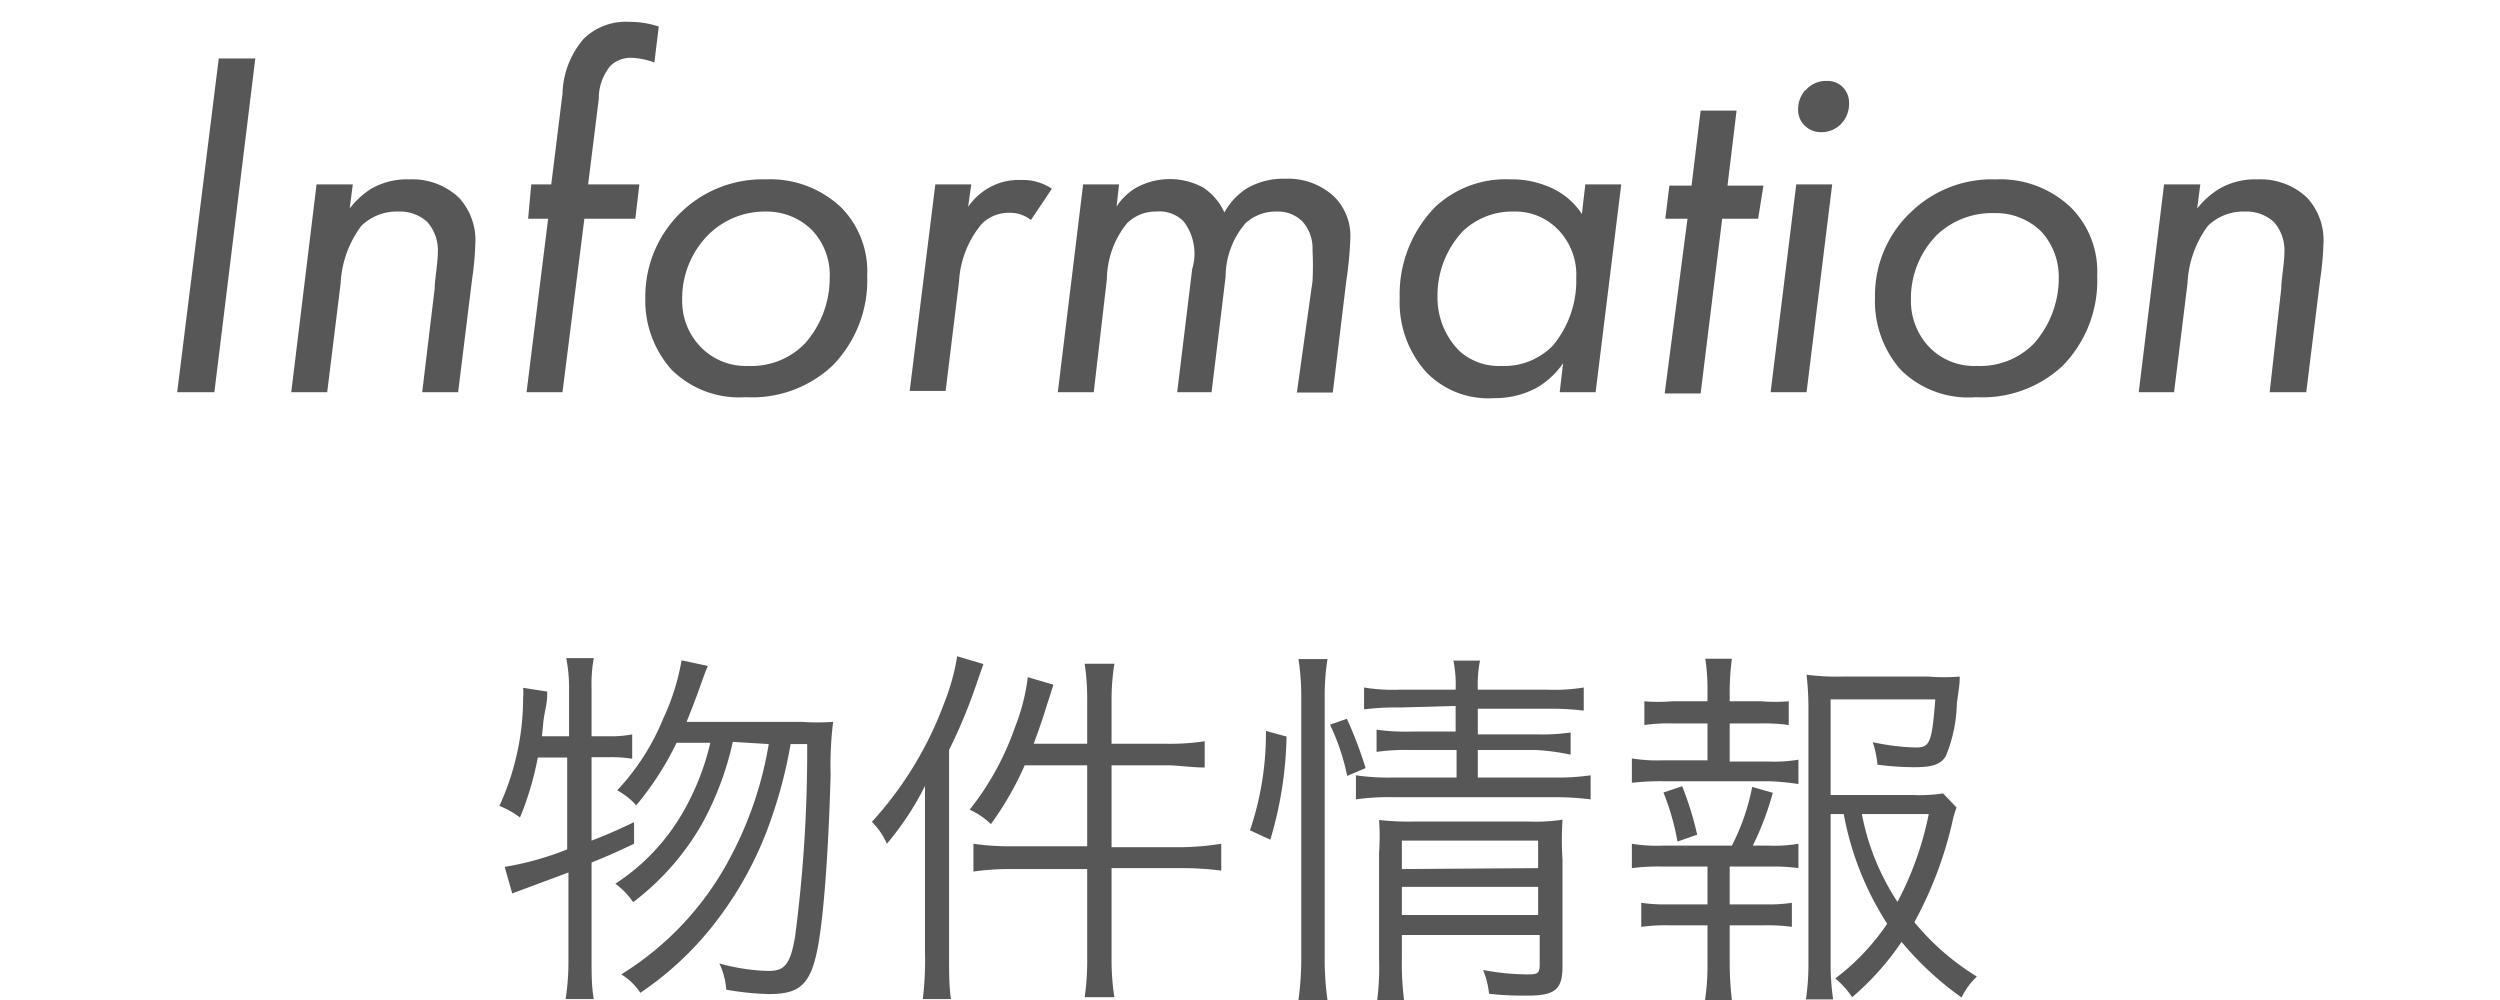 <svg xmlns="http://www.w3.org/2000/svg" viewBox="0 0 80 32"><defs><style>.cls-1{fill:none;}.cls-2{fill:#575757;}</style></defs><g id="レイヤー_2" data-name="レイヤー 2"><g id="スライダー"><rect class="cls-1" width="80" height="32"/><path class="cls-2" d="M8.17,1.87,6.86,12.55H5.67L7,1.87Z"/><path class="cls-2" d="M10.13,5.9h1.16l-.1.77a2.77,2.77,0,0,1,.67-.62,2.3,2.3,0,0,1,1.24-.31,2.17,2.17,0,0,1,1.58.58,2,2,0,0,1,.53,1.49,9.34,9.34,0,0,1-.1,1.1l-.45,3.64H13.51l.4-3.32c0-.27.1-.83.1-1.13a1.37,1.37,0,0,0-.34-1,1.3,1.3,0,0,0-.93-.33,1.62,1.62,0,0,0-1.18.46,3.35,3.35,0,0,0-.66,1.84l-.43,3.48H9.32Z"/><path class="cls-2" d="M18.7,7,18,12.55H16.85L17.54,7H16.9L17,5.9h.64L18,3a2.79,2.79,0,0,1,.68-1.76A1.93,1.93,0,0,1,20.15.7a2.88,2.88,0,0,1,.93.15L20.94,2a2.38,2.38,0,0,0-.71-.15.94.94,0,0,0-.7.26,1.65,1.65,0,0,0-.37,1.06L18.82,5.9h1.64L20.33,7Z"/><path class="cls-2" d="M21.49,11.83a3.32,3.32,0,0,1-.84-2.32A3.75,3.75,0,0,1,24.5,5.74a3.3,3.3,0,0,1,2.44.92,2.92,2.92,0,0,1,.81,2.17,3.89,3.89,0,0,1-1.12,2.88,3.76,3.76,0,0,1-2.77,1A3.07,3.07,0,0,1,21.49,11.83ZM22.68,7.5a2.88,2.88,0,0,0-.85,2.09,2.1,2.1,0,0,0,.58,1.5,2,2,0,0,0,1.53.62A2.39,2.39,0,0,0,25.75,11a3.15,3.15,0,0,0,.8-2.1A2.09,2.09,0,0,0,26,7.38a2.06,2.06,0,0,0-1.52-.61A2.56,2.56,0,0,0,22.68,7.5Z"/><path class="cls-2" d="M29.93,5.9h1.15l-.1.72A2,2,0,0,1,31.66,6a1.9,1.9,0,0,1,1-.24,1.66,1.66,0,0,1,1,.28l-.67,1a1.07,1.07,0,0,0-.69-.23,1.22,1.22,0,0,0-.88.35A3.13,3.13,0,0,0,30.69,9l-.43,3.51H29.11Z"/><path class="cls-2" d="M34.66,5.9h1.15l-.08.71A1.88,1.88,0,0,1,36.37,6,2.24,2.24,0,0,1,38.5,6a1.88,1.88,0,0,1,.68.8,2.14,2.14,0,0,1,.7-.76,2.31,2.31,0,0,1,1.25-.32,2.16,2.16,0,0,1,1.55.56,1.77,1.77,0,0,1,.53,1.37A12,12,0,0,1,43.08,9l-.43,3.56H41.5L42,9A9.32,9.32,0,0,0,42,8a1.27,1.27,0,0,0-.32-.91,1.11,1.11,0,0,0-.83-.32,1.42,1.42,0,0,0-1,.38,2.64,2.64,0,0,0-.63,1.7l-.45,3.7H37.67l.48-3.94a1.7,1.7,0,0,0-.27-1.52A1.08,1.08,0,0,0,37,6.77a1.29,1.29,0,0,0-.94.38,2.9,2.9,0,0,0-.64,1.78L35,12.55H33.85Z"/><path class="cls-2" d="M50.73,5.9h1.15l-.82,6.65H49.91l.11-.93a2.59,2.59,0,0,1-.83.78,2.79,2.79,0,0,1-1.37.34,2.76,2.76,0,0,1-2.17-.82,3.34,3.34,0,0,1-.86-2.37,4,4,0,0,1,1.15-2.94,3.29,3.29,0,0,1,2.39-.87,3,3,0,0,1,1.41.32,2.27,2.27,0,0,1,.88.79ZM46.82,7.39A3,3,0,0,0,46,9.47a2.42,2.42,0,0,0,.69,1.75,1.87,1.87,0,0,0,1.35.49,2.17,2.17,0,0,0,1.65-.65,3.24,3.24,0,0,0,.75-2.16,2.07,2.07,0,0,0-.63-1.6,1.89,1.89,0,0,0-1.36-.53A2.29,2.29,0,0,0,46.82,7.39Z"/><path class="cls-2" d="M55.11,7l-.69,5.59H53.27L54,7h-.71l.13-1.06h.71l.29-2.4h1.15l-.29,2.4h1.15L56.26,7Z"/><path class="cls-2" d="M58.63,5.9l-.82,6.65H56.66l.82-6.65Zm-.86-3a.85.85,0,0,1,.69-.31.68.68,0,0,1,.51.2.71.71,0,0,1,.2.52.92.92,0,0,1-.25.65.87.87,0,0,1-.64.27A.74.74,0,0,1,57.73,4a.7.7,0,0,1-.19-.49A.93.93,0,0,1,57.77,2.88Z"/><path class="cls-2" d="M60.82,11.83A3.32,3.32,0,0,1,60,9.51a3.66,3.66,0,0,1,1.2-2.77,3.72,3.72,0,0,1,2.66-1,3.28,3.28,0,0,1,2.43.92,2.9,2.9,0,0,1,.82,2.17A3.89,3.89,0,0,1,66,11.71a3.76,3.76,0,0,1-2.77,1A3.07,3.07,0,0,1,60.82,11.83ZM62,7.5a2.88,2.88,0,0,0-.85,2.09,2.14,2.14,0,0,0,.57,1.5,2,2,0,0,0,1.54.62A2.41,2.41,0,0,0,65.08,11a3.15,3.15,0,0,0,.8-2.1,2.14,2.14,0,0,0-.54-1.47,2.06,2.06,0,0,0-1.52-.61A2.56,2.56,0,0,0,62,7.5Z"/><path class="cls-2" d="M69.25,5.9h1.16l-.1.77A2.77,2.77,0,0,1,71,6.05a2.3,2.3,0,0,1,1.24-.31,2.17,2.17,0,0,1,1.58.58,2,2,0,0,1,.53,1.49,9.34,9.34,0,0,1-.1,1.1l-.45,3.64H72.63L73,9.23c0-.27.1-.83.1-1.13a1.37,1.37,0,0,0-.34-1,1.3,1.3,0,0,0-.93-.33,1.62,1.62,0,0,0-1.18.46A3.35,3.35,0,0,0,70,9.07l-.43,3.48H68.44Z"/><path class="cls-2" d="M17.21,24.24a9.78,9.78,0,0,1-.57,1.92,2.67,2.67,0,0,0-.66-.37,8.29,8.29,0,0,0,.76-3.47,1.67,1.67,0,0,0,0-.31l.77.12c0,.2,0,.3-.07.64s-.06.52-.1.79h.87v-1.5a5,5,0,0,0-.09-1H19a4.94,4.94,0,0,0-.07,1v1.5h.55a3.45,3.45,0,0,0,.75-.06v.78a4.43,4.43,0,0,0-.75-.05h-.55V26.9c.54-.21.74-.3,1.36-.59V27c-.62.29-.81.38-1.36.6v3.11c0,.43,0,.85.07,1.26h-.9a7.84,7.84,0,0,0,.09-1.26V27.92l-1.8.67-.24-.85a9.6,9.6,0,0,0,2-.56V24.24Zm6.24-.5a9.83,9.83,0,0,1-1,2.65,8.34,8.34,0,0,1-2.19,2.48,2.28,2.28,0,0,0-.57-.59A6.7,6.7,0,0,0,21.85,26a8.1,8.1,0,0,0,.88-2.23H21.65a9.69,9.69,0,0,1-1.29,2,2.31,2.31,0,0,0-.61-.48A7.39,7.39,0,0,0,21.22,23a7.25,7.25,0,0,0,.59-1.87l.84.18c-.08.19-.08.19-.32.86-.11.3-.21.56-.36.93h3.69a7.53,7.53,0,0,0,1,0,11.29,11.29,0,0,0-.08,1.69c-.05,1.81-.15,3.49-.28,4.62-.23,2-.53,2.4-1.7,2.4a9.17,9.17,0,0,1-1.36-.14,2.37,2.37,0,0,0-.22-.84,6.38,6.38,0,0,0,1.58.24c.51,0,.69-.22.84-1.08a45.7,45.7,0,0,0,.39-6.18h-.53a14.85,14.85,0,0,1-.61,2.36,11.5,11.5,0,0,1-1.87,3.44,10.27,10.27,0,0,1-2.33,2.16,1.91,1.91,0,0,0-.61-.59,9.68,9.68,0,0,0,3.45-3.67,11.84,11.84,0,0,0,1.27-3.7Z"/><path class="cls-2" d="M29.6,26.59c0-.49,0-.9,0-1.44A9.28,9.28,0,0,1,28.38,27a2.25,2.25,0,0,0-.48-.7,11.57,11.57,0,0,0,2.31-3.79A7.1,7.1,0,0,0,30.63,21l.84.25-.19.54A17.13,17.13,0,0,1,30.37,24v6.56c0,.55,0,1,.06,1.41h-.9a10.26,10.26,0,0,0,.07-1.44Zm5.19-4.14a7.68,7.68,0,0,0-.08-1.21h.95a7.37,7.37,0,0,0-.09,1.21V23.8h1.75a7.24,7.24,0,0,0,1.23-.08v.84c-.43,0-.84-.07-1.21-.07H35.57v2.62h2.26A8.53,8.53,0,0,0,39.08,27v.86a9.57,9.57,0,0,0-1.24-.08H35.57v2.88a7.71,7.71,0,0,0,.09,1.25h-.95a8.13,8.13,0,0,0,.08-1.25V27.81h-2.4a8.19,8.19,0,0,0-1.24.08V27a7.91,7.91,0,0,0,1.24.08h2.4V24.49h-2a10,10,0,0,1-1.08,1.88,2.49,2.49,0,0,0-.68-.46,9,9,0,0,0,1.45-2.64,6.49,6.49,0,0,0,.41-1.6l.82.24c-.07.21-.1.33-.21.65-.18.59-.27.82-.42,1.24h1.71Z"/><path class="cls-2" d="M40,26.57a9.68,9.68,0,0,0,.51-3.18l.66.18a12.27,12.27,0,0,1-.52,3.3ZM41.55,32a9.59,9.59,0,0,0,.09-1.38V22.3a7.64,7.64,0,0,0-.09-1.21h.93a7.37,7.37,0,0,0-.09,1.21v8.32A9.35,9.35,0,0,0,42.48,32Zm1.56-7.17a7,7,0,0,0-.55-1.64L43.1,23a12.94,12.94,0,0,1,.6,1.58Zm1.67-2.19a8,8,0,0,0-1.13.06V22a5.65,5.65,0,0,0,1.14.07h1.79a4,4,0,0,0-.07-.93h.85a3.94,3.94,0,0,0-.07.93H49.5A5.92,5.92,0,0,0,50.68,22v.74a8.6,8.6,0,0,0-1.16-.06H47.29v.82h1.87a6.54,6.54,0,0,0,1.1-.06v.71A7,7,0,0,0,49.14,24H47.29v.88h2.42a7.25,7.25,0,0,0,1.19-.07v.77a9.07,9.07,0,0,0-1.19-.07h-5.1a7.58,7.58,0,0,0-1.22.07v-.77a7.26,7.26,0,0,0,1.22.07h2V24H45.14a6.84,6.84,0,0,0-1.09.06v-.71a6.61,6.61,0,0,0,1.1.06h1.43v-.82Zm.08,8A9.39,9.39,0,0,0,44.93,32h-.86a8.14,8.14,0,0,0,.06-1.29V27.29a7.36,7.36,0,0,0,0-1.05,8.81,8.81,0,0,0,1.12.05h3.68A5.8,5.8,0,0,0,50,26.23a10,10,0,0,0,0,1.28v3.41c0,.74-.23.94-1.13.94-.32,0-.71,0-1.22-.06a2.82,2.82,0,0,0-.19-.76,7.69,7.69,0,0,0,1.34.14c.39,0,.47,0,.47-.32v-.94H44.86Zm4.36-2.86V26.9H44.86v.91Zm0,1.5v-.9H44.86v.9Z"/><path class="cls-2" d="M56.6,24.37a4.79,4.79,0,0,0,.95-.06v.78A7.75,7.75,0,0,0,56.6,25H53.22a8.06,8.06,0,0,0-1,.05v-.78a5,5,0,0,0,1,.06h1.42V23.15H53.52a5.69,5.69,0,0,0-.9.05v-.76a5.17,5.17,0,0,0,.9,0h1.12v-.36a6.41,6.41,0,0,0-.07-1h.85a8.47,8.47,0,0,0-.07,1v.36h1a5.19,5.19,0,0,0,.89,0v.76a5.71,5.71,0,0,0-.89-.05h-1v1.22Zm0,2.69a4.55,4.55,0,0,0,.95-.06v.78a6.23,6.23,0,0,0-.95-.05H55.35v1.21h1.11a5.2,5.2,0,0,0,.88-.05v.77a5.73,5.73,0,0,0-.88-.05H55.35v1.23A10.73,10.73,0,0,0,55.42,32h-.86a7.28,7.28,0,0,0,.08-1.14V29.61H53.42a5.77,5.77,0,0,0-.9.05v-.77a5.46,5.46,0,0,0,.9.05h1.22V27.73H53.22a6.62,6.62,0,0,0-1,.05V27a4.84,4.84,0,0,0,1,.06h2.2a7,7,0,0,0,.65-1.88l.66.19a9.47,9.47,0,0,1-.64,1.69Zm-2.92-.13a7.91,7.91,0,0,0-.45-1.57l.6-.2a10.31,10.31,0,0,1,.48,1.55Zm4.9-.88v4.73a8,8,0,0,0,.08,1.2h-.87a7.8,7.8,0,0,0,.08-1.2V22.72a9.64,9.64,0,0,0-.06-1.13,7.31,7.31,0,0,0,1.13.06h2.77a6.08,6.08,0,0,0,1,0c0,.21,0,.21-.09.85a4.67,4.67,0,0,1-.36,1.71c-.18.26-.43.34-1,.34a9,9,0,0,1-1.18-.08,3.41,3.41,0,0,0-.15-.72,7.24,7.24,0,0,0,1.38.17c.45,0,.51-.16.62-1.54H58.58v3.06h2.6a5.19,5.19,0,0,0,1-.05l.43.45a2.88,2.88,0,0,0-.14.49,12.51,12.51,0,0,1-1.21,3.18,8,8,0,0,0,2,1.74,2.27,2.27,0,0,0-.49.67,10.1,10.1,0,0,1-1.92-1.78,8.77,8.77,0,0,1-1.58,1.77,3,3,0,0,0-.54-.6,7.35,7.35,0,0,0,1.66-1.75A9.69,9.69,0,0,1,59,26.05Zm1,0a7.71,7.71,0,0,0,1.14,2.81,10.34,10.34,0,0,0,1-2.81Z"/></g></g></svg>
